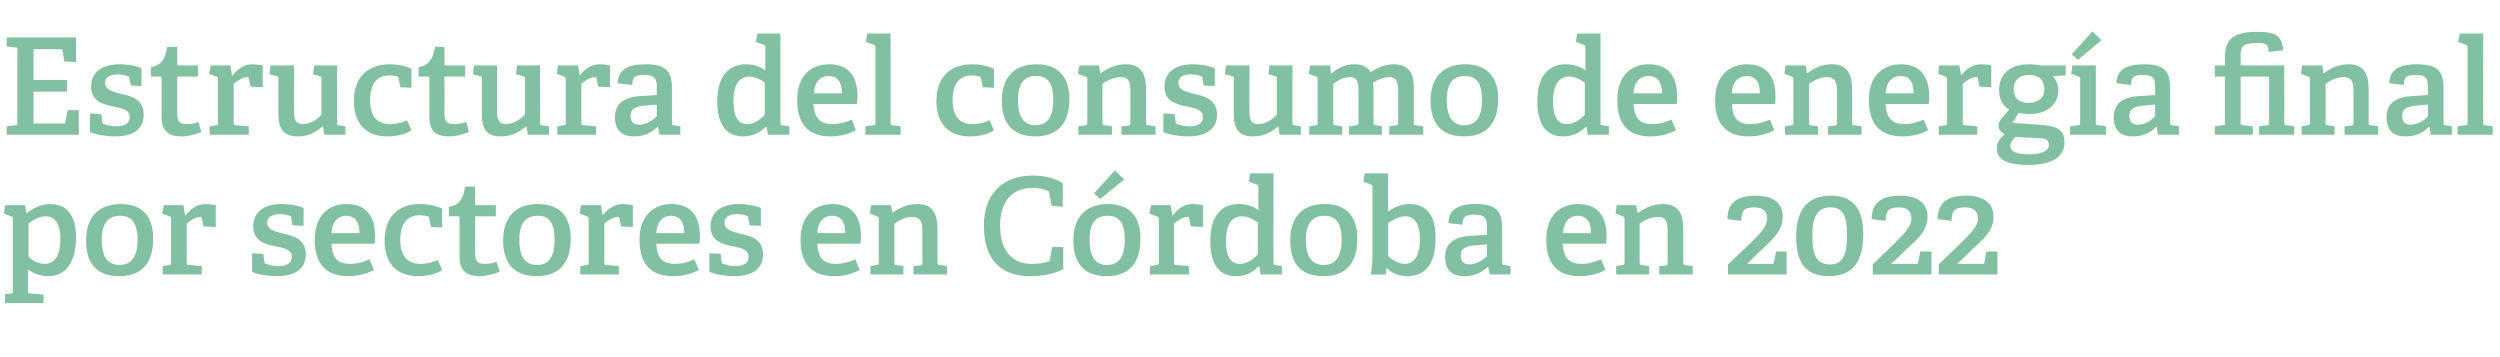 <?xml version="1.0" standalone="no"?><!DOCTYPE svg PUBLIC "-//W3C//DTD SVG 1.1//EN" "http://www.w3.org/Graphics/SVG/1.1/DTD/svg11.dtd"><svg xmlns="http://www.w3.org/2000/svg" version="1.1" width="447.2px" height="63.9px" viewBox="0 -6 447.2 63.9" style="top:-6px">  <desc>Estructura del consumo de energ a final por sectores en C rdoba en 2022</desc>  <defs/>  <g id="Polygon68534">    <path d="M 1.9 46.5 C 2.3 46.5 2.3 46.4 2.3 46 C 2.3 46 2.3 33.2 2.3 33.2 C 2.3 32.9 2.3 32.8 2 32.7 C 2.02 32.7 0.7 32.2 0.7 32.2 L 0.9 30.7 L 4.5 30.7 L 4.7 32.1 C 4.7 32.1 4.8 32.08 4.8 32.1 C 6 31.2 7.4 30.5 9 30.5 C 11.7 30.5 13.6 32.2 13.6 36.5 C 13.6 39.6 12.6 43.4 8.6 43.4 C 7.3 43.4 6.1 43 5 42.2 C 5 42.2 5 46 5 46 C 5 46.4 5.1 46.5 5.4 46.5 C 5.45 46.48 7.8 46.7 7.8 46.7 L 7.8 48.2 L 0.9 48.2 L 0.9 46.6 C 0.9 46.6 1.92 46.5 1.9 46.5 Z M 8 41.2 C 10 41.2 10.8 39.4 10.8 36.7 C 10.8 33.7 9.6 32.7 8.2 32.7 C 6.9 32.7 5.7 33.5 5.1 34 C 5.1 34 5.1 39.9 5.1 39.9 C 5.8 40.6 6.8 41.2 8 41.2 Z M 15.4 37 C 15.4 33.1 17.4 30.5 21.6 30.5 C 25.8 30.5 27.4 33.1 27.4 36.7 C 27.4 40.8 25.6 43.4 21.3 43.4 C 16.9 43.4 15.4 40.7 15.4 37 Z M 24.6 36.9 C 24.6 33.8 23.5 32.6 21.5 32.6 C 19.5 32.6 18.2 33.8 18.2 36.9 C 18.2 40 19.3 41.4 21.4 41.4 C 23.4 41.4 24.6 40 24.6 36.9 Z M 30.3 41.4 C 30.6 41.4 30.6 41.3 30.6 40.9 C 30.6 40.9 30.6 33.2 30.6 33.2 C 30.6 32.9 30.6 32.8 30.3 32.7 C 30.34 32.7 29 32.2 29 32.2 L 29.3 30.7 L 32.8 30.7 L 33.1 32.5 C 33.1 32.5 33.17 32.49 33.2 32.5 C 34 31.5 35.1 30.5 36.7 30.5 C 37.2 30.5 38.1 30.6 38.6 30.7 C 38.57 30.69 38.6 34.6 38.6 34.6 L 36.4 34.5 C 36.4 34.5 36.12 33.04 36.1 33 C 36.1 32.8 36 32.8 35.8 32.8 C 34.9 32.8 33.9 33.6 33.4 34 C 33.4 34 33.4 40.9 33.4 40.9 C 33.4 41.3 33.5 41.4 33.8 41.4 C 33.82 41.39 36.1 41.6 36.1 41.6 L 36.1 43.1 L 29.1 43.1 L 29.1 41.6 C 29.1 41.6 30.26 41.42 30.3 41.4 Z M 51.8 32.6 C 51.5 32.5 50.8 32.3 50.1 32.3 C 48.6 32.3 47.8 32.9 47.8 33.8 C 47.8 35.1 49.2 35.4 50.7 35.8 C 52.6 36.2 54.7 36.8 54.7 39.5 C 54.7 42.4 52.3 43.4 49.6 43.4 C 47.5 43.4 45.5 42.9 45.1 42.6 C 45.1 42.57 45.1 39.3 45.1 39.3 L 47.1 39.4 C 47.1 39.4 47.33 40.89 47.3 40.9 C 47.4 41.1 47.4 41.2 47.6 41.2 C 47.9 41.3 48.7 41.6 49.8 41.6 C 51.3 41.6 52.2 41.1 52.2 39.9 C 52.2 38.6 50.6 38.3 49 38 C 47.2 37.6 45.3 37 45.3 34.5 C 45.3 31.6 47.7 30.5 50.3 30.5 C 52.1 30.5 53.8 30.9 54.3 31.2 C 54.34 31.17 54.3 34.4 54.3 34.4 L 52.3 34.3 C 52.3 34.3 52.08 32.9 52.1 32.9 C 52.1 32.7 52 32.6 51.8 32.6 Z M 62.3 43.4 C 57.8 43.4 56.3 40.6 56.3 36.9 C 56.3 32.5 58.8 30.5 62 30.5 C 65 30.5 67.1 32.1 67.1 36.3 C 67.1 36.6 67.1 37.2 67 37.6 C 67 37.6 59.3 37.6 59.3 37.6 C 59.4 39.9 60.2 41.2 62.6 41.2 C 63.7 41.2 64.7 41 66.1 40.4 C 66.1 40.4 66.9 42.3 66.9 42.3 C 65.5 43 64 43.4 62.3 43.4 Z M 61.9 32.6 C 60.6 32.6 59.4 33.5 59.3 35.7 C 59.3 35.7 64.3 35.7 64.3 35.7 C 64.3 33.3 63.2 32.6 61.9 32.6 Z M 74.8 43.4 C 70.6 43.4 68.8 40.7 68.8 37.1 C 68.8 32.6 71.4 30.5 75.1 30.5 C 77 30.5 78.4 31 79.1 31.3 C 79.05 31.34 79.1 34.7 79.1 34.7 L 77.1 34.6 C 77.1 34.6 76.77 33.06 76.8 33.1 C 76.8 32.9 76.7 32.8 76.5 32.7 C 76.2 32.6 75.6 32.5 75 32.5 C 73.2 32.5 71.6 33.7 71.6 36.9 C 71.6 40.1 73.2 41.2 75.2 41.2 C 76.4 41.2 77.5 40.9 78.3 40.5 C 78.3 40.5 79.1 42.3 79.1 42.3 C 78.1 43 76.4 43.4 74.8 43.4 Z M 85.8 43.4 C 83.3 43.4 82.2 42.3 82.2 39.9 C 82.2 39.9 82.2 32.9 82.2 32.9 C 82.2 32.8 82.2 32.7 82 32.7 C 82.03 32.68 80.3 32.7 80.3 32.7 C 80.3 32.7 80.3 30.98 80.3 31 C 82.2 30.7 82.9 29.5 83.2 27.4 C 83.23 27.35 85 27.4 85 27.4 C 85 27.4 84.98 30.47 85 30.5 C 85 30.6 85 30.7 85.2 30.7 C 85.17 30.71 88.7 30.7 88.7 30.7 L 88.7 32.7 L 85 32.7 C 85 32.7 84.98 39.21 85 39.2 C 85 40.7 85.4 41.2 86.7 41.2 C 87.4 41.2 88.2 41.1 88.8 40.8 C 88.8 40.8 89.4 42.6 89.4 42.6 C 88.4 43 87.1 43.4 85.8 43.4 Z M 90 37 C 90 33.1 92 30.5 96.2 30.5 C 100.5 30.5 102.1 33.1 102.1 36.7 C 102.1 40.8 100.2 43.4 96 43.4 C 91.6 43.4 90 40.7 90 37 Z M 99.2 36.9 C 99.2 33.8 98.2 32.6 96.2 32.6 C 94.1 32.6 92.9 33.8 92.9 36.9 C 92.9 40 94 41.4 96.1 41.4 C 98.1 41.4 99.2 40 99.2 36.9 Z M 104.9 41.4 C 105.3 41.4 105.3 41.3 105.3 40.9 C 105.3 40.9 105.3 33.2 105.3 33.2 C 105.3 32.9 105.2 32.8 105 32.7 C 105 32.7 103.7 32.2 103.7 32.2 L 103.9 30.7 L 107.5 30.7 L 107.8 32.5 C 107.8 32.5 107.83 32.49 107.8 32.5 C 108.6 31.5 109.8 30.5 111.4 30.5 C 111.9 30.5 112.8 30.6 113.2 30.7 C 113.23 30.69 113.2 34.6 113.2 34.6 L 111.1 34.5 C 111.1 34.5 110.78 33.04 110.8 33 C 110.7 32.8 110.7 32.8 110.5 32.8 C 109.6 32.8 108.6 33.6 108.1 34 C 108.1 34 108.1 40.9 108.1 40.9 C 108.1 41.3 108.1 41.4 108.5 41.4 C 108.48 41.39 110.7 41.6 110.7 41.6 L 110.7 43.1 L 103.8 43.1 L 103.8 41.6 C 103.8 41.6 104.93 41.42 104.9 41.4 Z M 120.4 43.4 C 115.9 43.4 114.4 40.6 114.4 36.9 C 114.4 32.5 117 30.5 120.1 30.5 C 123.1 30.5 125.2 32.1 125.2 36.3 C 125.2 36.6 125.2 37.2 125.1 37.6 C 125.1 37.6 117.4 37.6 117.4 37.6 C 117.5 39.9 118.3 41.2 120.7 41.2 C 121.8 41.2 122.8 41 124.2 40.4 C 124.2 40.4 125 42.3 125 42.3 C 123.6 43 122.1 43.4 120.4 43.4 Z M 120 32.6 C 118.7 32.6 117.5 33.5 117.4 35.7 C 117.4 35.7 122.4 35.7 122.4 35.7 C 122.4 33.3 121.3 32.6 120 32.6 Z M 133.6 32.6 C 133.3 32.5 132.6 32.3 131.9 32.3 C 130.3 32.3 129.6 32.9 129.6 33.8 C 129.6 35.1 130.9 35.4 132.4 35.8 C 134.3 36.2 136.5 36.8 136.5 39.5 C 136.5 42.4 134.1 43.4 131.4 43.4 C 129.3 43.4 127.3 42.9 126.9 42.6 C 126.86 42.57 126.9 39.3 126.9 39.3 L 128.9 39.4 C 128.9 39.4 129.09 40.89 129.1 40.9 C 129.1 41.1 129.2 41.2 129.4 41.2 C 129.7 41.3 130.5 41.6 131.5 41.6 C 133 41.6 133.9 41.1 133.9 39.9 C 133.9 38.6 132.4 38.3 130.8 38 C 129 37.6 127.1 37 127.1 34.5 C 127.1 31.6 129.5 30.5 132.1 30.5 C 133.8 30.5 135.5 30.9 136.1 31.2 C 136.1 31.17 136.1 34.4 136.1 34.4 L 134.1 34.3 C 134.1 34.3 133.85 32.9 133.8 32.9 C 133.8 32.7 133.8 32.6 133.6 32.6 Z M 149.2 43.4 C 144.7 43.4 143.2 40.6 143.2 36.9 C 143.2 32.5 145.8 30.5 148.9 30.5 C 151.9 30.5 154 32.1 154 36.3 C 154 36.6 154 37.2 153.9 37.6 C 153.9 37.6 146.2 37.6 146.2 37.6 C 146.3 39.9 147.1 41.2 149.5 41.2 C 150.6 41.2 151.6 41 153 40.4 C 153 40.4 153.8 42.3 153.8 42.3 C 152.4 43 150.9 43.4 149.2 43.4 Z M 148.8 32.6 C 147.5 32.6 146.3 33.5 146.2 35.7 C 146.2 35.7 151.2 35.7 151.2 35.7 C 151.2 33.3 150.1 32.6 148.8 32.6 Z M 164.6 41.5 C 164.9 41.4 165 41.3 165 41 C 165 41 165 35.4 165 35.4 C 165 34 164.8 32.8 163.2 32.8 C 162 32.8 160.8 33.4 160 34 C 160 34 160 40.9 160 40.9 C 160 41.3 160 41.4 160.3 41.4 C 160.34 41.42 161.6 41.6 161.6 41.6 L 161.6 43.1 L 155.7 43.1 L 155.7 41.6 C 155.7 41.6 156.81 41.42 156.8 41.4 C 157.2 41.4 157.2 41.3 157.2 40.9 C 157.2 40.9 157.2 33.2 157.2 33.2 C 157.2 32.9 157.1 32.8 156.9 32.7 C 156.89 32.7 155.6 32.2 155.6 32.2 L 155.8 30.7 L 159.4 30.7 L 159.6 32 C 159.6 32 159.65 32.06 159.6 32.1 C 161 31.1 162.4 30.5 164.1 30.5 C 166.7 30.5 167.7 32.1 167.7 34.9 C 167.7 34.9 167.7 40.9 167.7 40.9 C 167.7 41.3 167.7 41.4 168.1 41.4 C 168.09 41.42 169.4 41.6 169.4 41.6 L 169.4 43.1 L 163.4 43.1 L 163.4 41.6 C 163.4 41.6 164.57 41.46 164.6 41.5 Z M 184.3 43.4 C 178.4 43.4 176 39.8 176 34.3 C 176 29.2 178.9 25.4 184.8 25.4 C 186.8 25.4 188.9 25.9 190.1 26.8 C 190.13 26.75 190.1 31 190.1 31 L 188.1 30.8 C 188.1 30.8 187.68 28.48 187.7 28.5 C 187.6 28.3 187.6 28.1 187.3 28.1 C 186.6 27.8 185.7 27.6 184.7 27.6 C 181.2 27.6 178.9 29.9 178.9 34.3 C 178.9 38.9 181.1 41.2 184.5 41.2 C 185.5 41.2 186.6 41.1 187.5 40.8 C 187.7 40.7 187.8 40.7 187.8 40.4 C 187.85 40.36 188.2 38.2 188.2 38.2 L 190.2 38.2 C 190.2 38.2 190.17 42.11 190.2 42.1 C 188.8 43 186.5 43.4 184.3 43.4 Z M 192 37 C 192 33.1 194 30.5 198.2 30.5 C 202.4 30.5 204 33.1 204 36.7 C 204 40.8 202.2 43.4 197.9 43.4 C 193.6 43.4 192 40.7 192 37 Z M 201.2 36.9 C 201.2 33.8 200.2 32.6 198.1 32.6 C 196.1 32.6 194.9 33.8 194.9 36.9 C 194.9 40 196 41.4 198 41.4 C 200.1 41.4 201.2 40 201.2 36.9 Z M 199.4 24.5 L 201.1 26.1 L 196.8 29.6 L 195.7 28.6 L 199.4 24.5 Z M 206.9 41.4 C 207.2 41.4 207.3 41.3 207.3 40.9 C 207.3 40.9 207.3 33.2 207.3 33.2 C 207.3 32.9 207.2 32.8 206.9 32.7 C 206.95 32.7 205.6 32.2 205.6 32.2 L 205.9 30.7 L 209.4 30.7 L 209.7 32.5 C 209.7 32.5 209.78 32.49 209.8 32.5 C 210.6 31.5 211.7 30.5 213.3 30.5 C 213.9 30.5 214.7 30.6 215.2 30.7 C 215.18 30.69 215.2 34.6 215.2 34.6 L 213 34.5 C 213 34.5 212.73 33.04 212.7 33 C 212.7 32.8 212.7 32.8 212.4 32.8 C 211.5 32.8 210.5 33.6 210 34 C 210 34 210 40.9 210 40.9 C 210 41.3 210.1 41.4 210.4 41.4 C 210.43 41.39 212.7 41.6 212.7 41.6 L 212.7 43.1 L 205.7 43.1 L 205.7 41.6 C 205.7 41.6 206.88 41.42 206.9 41.4 Z M 225.1 41.7 C 224.1 42.7 222.9 43.4 221.1 43.4 C 218.3 43.4 216.5 41.6 216.5 37.1 C 216.5 32.4 218.7 30.5 221.5 30.5 C 223 30.5 224.2 30.9 225.1 31.6 C 225.1 31.6 225.1 27.5 225.1 27.5 C 225.1 27.2 225 27.1 224.8 27 C 224.76 26.99 223.4 26.5 223.4 26.5 L 223.6 25 L 227.8 25 C 227.8 25 227.76 40.94 227.8 40.9 C 227.8 41.3 227.8 41.4 228.1 41.4 C 228.14 41.42 229.3 41.6 229.3 41.6 L 229.3 43.1 L 225.5 43.1 L 225.3 41.7 C 225.3 41.7 225.14 41.68 225.1 41.7 Z M 222.2 32.7 C 220.1 32.7 219.3 34.5 219.3 37.1 C 219.3 40 220.2 41.2 221.8 41.2 C 223 41.2 224.2 40.4 225 39.5 C 225 39.5 225 33.8 225 33.8 C 224.3 33.3 223.3 32.7 222.2 32.7 Z M 230.8 37 C 230.8 33.1 232.7 30.5 237 30.5 C 241.2 30.5 242.8 33.1 242.8 36.7 C 242.8 40.8 241 43.4 236.7 43.4 C 232.3 43.4 230.8 40.7 230.8 37 Z M 240 36.9 C 240 33.8 238.9 32.6 236.9 32.6 C 234.9 32.6 233.6 33.8 233.6 36.9 C 233.6 40 234.7 41.4 236.8 41.4 C 238.8 41.4 240 40 240 36.9 Z M 245.5 39.7 C 245.5 39.7 245.5 27.5 245.5 27.5 C 245.5 27.2 245.5 27.1 245.2 27 C 245.23 26.99 243.9 26.5 243.9 26.5 L 244.1 25 L 248.3 25 C 248.3 25 248.28 31.77 248.3 31.8 C 249.4 31.1 250.6 30.5 252.2 30.5 C 254.9 30.5 256.8 32.2 256.8 36.5 C 256.8 41.5 254.8 43.4 251.7 43.4 C 250.3 43.4 249 42.9 248.1 42 C 248.13 41.99 248 42 248 42 L 247.9 43.1 C 247.9 43.1 245.23 43.12 245.2 43.1 C 245.4 42.2 245.5 40.8 245.5 39.7 Z M 251.3 41.2 C 253.1 41.2 254 39.5 254 36.7 C 254 34.1 253 32.7 251.4 32.7 C 250.2 32.7 249 33.4 248.3 33.9 C 248.3 33.9 248.3 39.8 248.3 39.8 C 249 40.4 250 41.2 251.3 41.2 Z M 266.2 41.7 C 265.1 42.7 263.8 43.4 261.9 43.4 C 258.9 43.4 258.5 41.3 258.5 40 C 258.5 37.6 260 36.4 262.9 36.2 C 262.92 36.21 266 36 266 36 C 266 36 265.97 34.74 266 34.7 C 266 33.2 265.7 32.4 263.9 32.4 C 262.5 32.4 261.6 32.5 261.6 34.2 C 261.6 34.2 259.1 33.9 259.1 33.9 C 259.1 30.9 261.9 30.5 263.9 30.5 C 267.4 30.5 268.7 31.5 268.7 34.8 C 268.7 34.8 268.7 40.9 268.7 40.9 C 268.7 41.3 268.7 41.4 269.1 41.4 C 269.06 41.42 270.2 41.6 270.2 41.6 L 270.2 43.1 L 266.5 43.1 L 266.2 41.7 C 266.2 41.7 266.16 41.68 266.2 41.7 Z M 261.3 39.7 C 261.3 40.9 261.9 41.3 262.9 41.3 C 264 41.3 265.2 40.6 266 39.8 C 265.97 39.83 266 37.7 266 37.7 C 266 37.7 263.69 37.91 263.7 37.9 C 261.9 38.1 261.3 38.6 261.3 39.7 Z M 282.5 43.4 C 278.1 43.4 276.6 40.6 276.6 36.9 C 276.6 32.5 279.1 30.5 282.3 30.5 C 285.3 30.5 287.4 32.1 287.4 36.3 C 287.4 36.6 287.3 37.2 287.3 37.6 C 287.3 37.6 279.5 37.6 279.5 37.6 C 279.7 39.9 280.5 41.2 282.9 41.2 C 284 41.2 284.9 41 286.4 40.4 C 286.4 40.4 287.2 42.3 287.2 42.3 C 285.8 43 284.3 43.4 282.5 43.4 Z M 282.2 32.6 C 280.9 32.6 279.7 33.5 279.6 35.7 C 279.6 35.7 284.6 35.7 284.6 35.7 C 284.6 33.3 283.5 32.6 282.2 32.6 Z M 298 41.5 C 298.3 41.4 298.3 41.3 298.3 41 C 298.3 41 298.3 35.4 298.3 35.4 C 298.3 34 298.2 32.8 296.6 32.8 C 295.4 32.8 294.1 33.4 293.3 34 C 293.3 34 293.3 40.9 293.3 40.9 C 293.3 41.3 293.4 41.4 293.7 41.4 C 293.73 41.42 295 41.6 295 41.6 L 295 43.1 L 289.1 43.1 L 289.1 41.6 C 289.1 41.6 290.2 41.42 290.2 41.4 C 290.5 41.4 290.6 41.3 290.6 40.9 C 290.6 40.9 290.6 33.2 290.6 33.2 C 290.6 32.9 290.5 32.8 290.3 32.7 C 290.28 32.7 289 32.2 289 32.2 L 289.2 30.7 L 292.7 30.7 L 292.9 32 C 292.9 32 293.04 32.06 293 32.1 C 294.4 31.1 295.8 30.5 297.5 30.5 C 300.1 30.5 301.1 32.1 301.1 34.9 C 301.1 34.9 301.1 40.9 301.1 40.9 C 301.1 41.3 301.1 41.4 301.5 41.4 C 301.48 41.42 302.8 41.6 302.8 41.6 L 302.8 43.1 L 296.8 43.1 L 296.8 41.6 C 296.8 41.6 297.96 41.46 298 41.5 Z M 312.4 38.2 C 314.7 35.9 316.1 34.7 316.1 33.1 C 316.1 31.9 315.5 31.1 313.8 31.1 C 312.2 31.1 311.5 31.5 311.5 33.5 C 311.5 33.5 309 33.2 309 33.2 C 309 29.6 311.7 29 314 29 C 317.6 29 318.9 30.6 318.9 32.8 C 318.9 35.3 317 36.9 315.2 38.6 C 315.21 38.63 312.5 41.2 312.5 41.2 C 312.5 41.2 316.99 41.22 317 41.2 C 317.2 41.2 317.3 41.2 317.3 40.9 C 317.32 40.94 317.7 39 317.7 39 L 319.6 39 L 319.6 43.1 L 309.1 43.1 L 309.1 41.3 C 309.1 41.3 312.36 38.18 312.4 38.2 Z M 321.3 36.3 C 321.3 32.2 322.8 29 327.5 29 C 332.1 29 333.3 32.1 333.3 36 C 333.3 40.1 331.9 43.4 327.2 43.4 C 322.5 43.4 321.3 40.4 321.3 36.3 Z M 330.4 36.1 C 330.4 32.8 329.8 31.1 327.4 31.1 C 325 31.1 324.2 32.9 324.2 36.3 C 324.2 39.5 324.9 41.3 327.3 41.3 C 329.7 41.3 330.4 39.5 330.4 36.1 Z M 338.2 38.2 C 340.5 35.9 341.9 34.7 341.9 33.1 C 341.9 31.9 341.3 31.1 339.7 31.1 C 338.1 31.1 337.3 31.5 337.3 33.5 C 337.3 33.5 334.8 33.2 334.8 33.2 C 334.8 29.6 337.5 29 339.9 29 C 343.4 29 344.8 30.6 344.8 32.8 C 344.8 35.3 342.9 36.9 341 38.6 C 341.04 38.63 338.3 41.2 338.3 41.2 C 338.3 41.2 342.81 41.22 342.8 41.2 C 343.1 41.2 343.1 41.2 343.1 40.9 C 343.15 40.94 343.5 39 343.5 39 L 345.5 39 L 345.5 43.1 L 335 43.1 L 335 41.3 C 335 41.3 338.18 38.18 338.2 38.2 Z M 350 38.2 C 352.3 35.9 353.8 34.7 353.8 33.1 C 353.8 31.9 353.2 31.1 351.5 31.1 C 349.9 31.1 349.1 31.5 349.1 33.5 C 349.1 33.5 346.6 33.2 346.6 33.2 C 346.6 29.6 349.3 29 351.7 29 C 355.2 29 356.6 30.6 356.6 32.8 C 356.6 35.3 354.7 36.9 352.8 38.6 C 352.84 38.63 350.1 41.2 350.1 41.2 C 350.1 41.2 354.62 41.22 354.6 41.2 C 354.9 41.2 354.9 41.2 355 40.9 C 354.96 40.94 355.3 39 355.3 39 L 357.3 39 L 357.3 43.1 L 346.8 43.1 L 346.8 41.3 C 346.8 41.3 349.99 38.18 350 38.2 Z " stroke="none" fill="#81c1a2"/>  </g>  <g id="Polygon68533">    <path d="M 2.8 16.4 C 3.1 16.4 3.1 16.3 3.1 15.9 C 3.1 15.9 3.1 3 3.1 3 C 3.1 2.6 3.1 2.5 2.8 2.5 C 2.76 2.47 1.2 2.3 1.2 2.3 L 1.2 0.7 L 13.6 0.7 L 13.6 5.1 L 11.5 5 C 11.5 5 11.21 3.12 11.2 3.1 C 11.2 2.9 11.1 2.8 10.8 2.8 C 10.8 2.81 6 2.8 6 2.8 L 6 8.3 L 12 8.3 L 12 10.4 L 6 10.4 L 6 16.1 C 6 16.1 11.33 16.08 11.3 16.1 C 11.6 16.1 11.7 16.1 11.7 15.8 C 11.71 15.82 12.1 13.7 12.1 13.7 L 14.1 13.7 L 14.1 18.1 L 1.2 18.1 L 1.2 16.6 C 1.2 16.6 2.76 16.42 2.8 16.4 Z M 22.8 7.6 C 22.5 7.5 21.8 7.3 21.1 7.3 C 19.6 7.3 18.8 7.9 18.8 8.8 C 18.8 10.1 20.2 10.4 21.7 10.8 C 23.6 11.2 25.7 11.8 25.7 14.5 C 25.7 17.4 23.4 18.4 20.6 18.4 C 18.6 18.4 16.5 17.9 16.1 17.6 C 16.1 17.57 16.1 14.3 16.1 14.3 L 18.1 14.4 C 18.1 14.4 18.34 15.89 18.3 15.9 C 18.4 16.1 18.4 16.2 18.6 16.2 C 18.9 16.3 19.7 16.6 20.8 16.6 C 22.3 16.6 23.2 16.1 23.2 14.9 C 23.2 13.6 21.6 13.3 20 13 C 18.2 12.6 16.3 12 16.3 9.5 C 16.3 6.6 18.7 5.5 21.3 5.5 C 23.1 5.5 24.8 5.9 25.3 6.2 C 25.34 6.17 25.3 9.4 25.3 9.4 L 23.4 9.3 C 23.4 9.3 23.09 7.9 23.1 7.9 C 23.1 7.7 23 7.6 22.8 7.6 Z M 32.5 18.4 C 30 18.4 28.9 17.3 28.9 14.9 C 28.9 14.9 28.9 7.9 28.9 7.9 C 28.9 7.8 28.9 7.7 28.7 7.7 C 28.73 7.68 27 7.7 27 7.7 C 27 7.7 27 5.98 27 6 C 28.9 5.7 29.6 4.5 29.9 2.4 C 29.93 2.35 31.7 2.4 31.7 2.4 C 31.7 2.4 31.68 5.47 31.7 5.5 C 31.7 5.6 31.7 5.7 31.9 5.7 C 31.87 5.71 35.4 5.7 35.4 5.7 L 35.4 7.7 L 31.7 7.7 C 31.7 7.7 31.68 14.21 31.7 14.2 C 31.7 15.7 32.1 16.2 33.4 16.2 C 34.1 16.2 34.9 16.1 35.5 15.8 C 35.5 15.8 36 17.6 36 17.6 C 35.1 18 33.8 18.4 32.5 18.4 Z M 38.7 16.4 C 39 16.4 39 16.3 39 15.9 C 39 15.9 39 8.2 39 8.2 C 39 7.9 39 7.8 38.7 7.7 C 38.74 7.7 37.4 7.2 37.4 7.2 L 37.7 5.7 L 41.2 5.7 L 41.5 7.5 C 41.5 7.5 41.57 7.49 41.6 7.5 C 42.4 6.5 43.5 5.5 45.1 5.5 C 45.6 5.5 46.5 5.6 47 5.7 C 46.97 5.69 47 9.6 47 9.6 L 44.8 9.5 C 44.8 9.5 44.52 8.04 44.5 8 C 44.5 7.8 44.4 7.8 44.2 7.8 C 43.3 7.8 42.3 8.6 41.8 9 C 41.8 9 41.8 15.9 41.8 15.9 C 41.8 16.3 41.9 16.4 42.2 16.4 C 42.22 16.39 44.5 16.6 44.5 16.6 L 44.5 18.1 L 37.5 18.1 L 37.5 16.6 C 37.5 16.6 38.66 16.42 38.7 16.4 Z M 57.7 16.6 C 56.7 17.5 55.3 18.4 53.3 18.4 C 50.7 18.4 49.8 17.1 49.8 14.3 C 49.8 14.3 49.8 8.1 49.8 8.1 C 49.8 7.7 49.8 7.7 49.4 7.6 C 49.42 7.56 48.2 7.3 48.2 7.3 L 48.4 5.7 L 52.6 5.7 C 52.6 5.7 52.56 13.73 52.6 13.7 C 52.6 15.3 52.8 16.2 54.2 16.2 C 55.6 16.2 56.8 15.3 57.5 14.5 C 57.5 14.5 57.5 8.1 57.5 8.1 C 57.5 7.7 57.5 7.7 57.1 7.6 C 57.12 7.56 56 7.3 56 7.3 L 56.2 5.7 L 60.3 5.7 C 60.3 5.7 60.26 15.94 60.3 15.9 C 60.3 16.2 60.3 16.4 60.6 16.4 C 60.58 16.42 61.8 16.6 61.8 16.6 L 61.8 18.1 L 58 18.1 L 57.8 16.7 C 57.8 16.7 57.74 16.63 57.7 16.6 Z M 69.3 18.4 C 65.1 18.4 63.3 15.7 63.3 12.1 C 63.3 7.6 66 5.5 69.7 5.5 C 71.5 5.5 73 6 73.6 6.3 C 73.61 6.34 73.6 9.7 73.6 9.7 L 71.6 9.6 C 71.6 9.6 71.33 8.06 71.3 8.1 C 71.3 7.9 71.3 7.8 71.1 7.7 C 70.8 7.6 70.2 7.5 69.6 7.5 C 67.7 7.5 66.2 8.7 66.2 11.9 C 66.2 15.1 67.7 16.2 69.8 16.2 C 71 16.2 72.1 15.9 72.8 15.5 C 72.8 15.5 73.6 17.3 73.6 17.3 C 72.6 18 71 18.4 69.3 18.4 Z M 80.4 18.4 C 77.8 18.4 76.8 17.3 76.8 14.9 C 76.8 14.9 76.8 7.9 76.8 7.9 C 76.8 7.8 76.8 7.7 76.6 7.7 C 76.58 7.68 74.9 7.7 74.9 7.7 C 74.9 7.7 74.86 5.98 74.9 6 C 76.7 5.7 77.5 4.5 77.8 2.4 C 77.78 2.35 79.5 2.4 79.5 2.4 C 79.5 2.4 79.54 5.47 79.5 5.5 C 79.5 5.6 79.5 5.7 79.7 5.7 C 79.73 5.71 83.2 5.7 83.2 5.7 L 83.2 7.7 L 79.5 7.7 C 79.5 7.7 79.54 14.21 79.5 14.2 C 79.5 15.7 79.9 16.2 81.3 16.2 C 82 16.2 82.7 16.1 83.4 15.8 C 83.4 15.8 83.9 17.6 83.9 17.6 C 82.9 18 81.6 18.4 80.4 18.4 Z M 94.1 16.6 C 93 17.5 91.7 18.4 89.6 18.4 C 87 18.4 86.2 17.1 86.2 14.3 C 86.2 14.3 86.2 8.1 86.2 8.1 C 86.2 7.7 86.1 7.7 85.8 7.6 C 85.78 7.56 84.6 7.3 84.6 7.3 L 84.8 5.7 L 88.9 5.7 C 88.9 5.7 88.92 13.73 88.9 13.7 C 88.9 15.3 89.2 16.2 90.5 16.2 C 91.9 16.2 93.1 15.3 93.9 14.5 C 93.9 14.5 93.9 8.1 93.9 8.1 C 93.9 7.7 93.8 7.7 93.5 7.6 C 93.48 7.56 92.3 7.3 92.3 7.3 L 92.5 5.7 L 96.6 5.7 C 96.6 5.7 96.62 15.94 96.6 15.9 C 96.6 16.2 96.7 16.4 96.9 16.4 C 96.94 16.42 98.2 16.6 98.2 16.6 L 98.2 18.1 L 94.4 18.1 L 94.2 16.7 C 94.2 16.7 94.1 16.63 94.1 16.6 Z M 100.8 16.4 C 101.2 16.4 101.2 16.3 101.2 15.9 C 101.2 15.9 101.2 8.2 101.2 8.2 C 101.2 7.9 101.1 7.8 100.9 7.7 C 100.89 7.7 99.6 7.2 99.6 7.2 L 99.8 5.7 L 103.4 5.7 L 103.7 7.5 C 103.7 7.5 103.73 7.49 103.7 7.5 C 104.5 6.5 105.6 5.5 107.3 5.5 C 107.8 5.5 108.7 5.6 109.1 5.7 C 109.13 5.69 109.1 9.6 109.1 9.6 L 107 9.5 C 107 9.5 106.68 8.04 106.7 8 C 106.6 7.8 106.6 7.8 106.4 7.8 C 105.5 7.8 104.4 8.6 104 9 C 104 9 104 15.9 104 15.9 C 104 16.3 104 16.4 104.4 16.4 C 104.37 16.39 106.6 16.6 106.6 16.6 L 106.6 18.1 L 99.7 18.1 L 99.7 16.6 C 99.7 16.6 100.82 16.42 100.8 16.4 Z M 117.6 16.7 C 116.6 17.7 115.3 18.4 113.4 18.4 C 110.4 18.4 110 16.3 110 15 C 110 12.6 111.5 11.4 114.4 11.2 C 114.41 11.21 117.5 11 117.5 11 C 117.5 11 117.45 9.74 117.5 9.7 C 117.5 8.2 117.2 7.4 115.3 7.4 C 114 7.4 113.1 7.5 113.1 9.2 C 113.1 9.2 110.5 8.9 110.5 8.9 C 110.5 5.9 113.4 5.5 115.4 5.5 C 118.9 5.5 120.2 6.5 120.2 9.8 C 120.2 9.8 120.2 15.9 120.2 15.9 C 120.2 16.3 120.2 16.4 120.6 16.4 C 120.55 16.42 121.7 16.6 121.7 16.6 L 121.7 18.1 L 118 18.1 L 117.7 16.7 C 117.7 16.7 117.65 16.68 117.6 16.7 Z M 112.8 14.7 C 112.8 15.9 113.4 16.3 114.4 16.3 C 115.5 16.3 116.7 15.6 117.5 14.8 C 117.45 14.83 117.5 12.7 117.5 12.7 C 117.5 12.7 115.17 12.91 115.2 12.9 C 113.4 13.1 112.8 13.6 112.8 14.7 Z M 137 16.7 C 135.9 17.7 134.7 18.4 132.9 18.4 C 130.2 18.4 128.3 16.6 128.3 12.1 C 128.3 7.4 130.6 5.5 133.4 5.5 C 134.8 5.5 136 5.9 136.9 6.6 C 136.9 6.6 136.9 2.5 136.9 2.5 C 136.9 2.2 136.8 2.1 136.6 2 C 136.61 1.99 135.2 1.5 135.2 1.5 L 135.5 0 L 139.6 0 C 139.6 0 139.61 15.94 139.6 15.9 C 139.6 16.3 139.6 16.4 140 16.4 C 139.99 16.42 141.2 16.6 141.2 16.6 L 141.2 18.1 L 137.4 18.1 L 137.1 16.7 C 137.1 16.7 136.99 16.68 137 16.7 Z M 134.1 7.7 C 132 7.7 131.2 9.5 131.2 12.1 C 131.2 15 132.1 16.2 133.7 16.2 C 134.9 16.2 136 15.4 136.8 14.5 C 136.8 14.5 136.8 8.8 136.8 8.8 C 136.2 8.3 135.1 7.7 134.1 7.7 Z M 148.5 18.4 C 144.1 18.4 142.6 15.6 142.6 11.9 C 142.6 7.5 145.1 5.5 148.3 5.5 C 151.3 5.5 153.4 7.1 153.4 11.3 C 153.4 11.6 153.3 12.2 153.3 12.6 C 153.3 12.6 145.5 12.6 145.5 12.6 C 145.7 14.9 146.5 16.2 148.8 16.2 C 150 16.2 150.9 16 152.4 15.4 C 152.4 15.4 153.1 17.3 153.1 17.3 C 151.8 18 150.3 18.4 148.5 18.4 Z M 148.2 7.6 C 146.9 7.6 145.7 8.5 145.6 10.7 C 145.6 10.7 150.6 10.7 150.6 10.7 C 150.6 8.3 149.5 7.6 148.2 7.6 Z M 156.2 16.4 C 156.5 16.4 156.6 16.3 156.6 15.9 C 156.6 15.9 156.6 2.5 156.6 2.5 C 156.6 2.2 156.5 2.1 156.3 2 C 156.26 1.99 154.9 1.5 154.9 1.5 L 155.1 0 L 159.3 0 C 159.3 0 159.33 15.94 159.3 15.9 C 159.3 16.3 159.4 16.4 159.7 16.4 C 159.72 16.42 161.1 16.6 161.1 16.6 L 161.1 18.1 L 154.8 18.1 L 154.8 16.6 C 154.8 16.6 156.19 16.42 156.2 16.4 Z M 173.5 18.4 C 169.3 18.4 167.5 15.7 167.5 12.1 C 167.5 7.6 170.2 5.5 173.9 5.5 C 175.7 5.5 177.2 6 177.8 6.3 C 177.79 6.34 177.8 9.7 177.8 9.7 L 175.8 9.6 C 175.8 9.6 175.51 8.06 175.5 8.1 C 175.5 7.9 175.4 7.8 175.2 7.7 C 174.9 7.6 174.4 7.5 173.8 7.5 C 171.9 7.5 170.4 8.7 170.4 11.9 C 170.4 15.1 171.9 16.2 174 16.2 C 175.2 16.2 176.3 15.9 177 15.5 C 177 15.5 177.8 17.3 177.8 17.3 C 176.8 18 175.2 18.4 173.5 18.4 Z M 179.2 12 C 179.2 8.1 181.2 5.5 185.4 5.5 C 189.6 5.5 191.3 8.1 191.3 11.7 C 191.3 15.8 189.4 18.4 185.2 18.4 C 180.8 18.4 179.2 15.7 179.2 12 Z M 188.4 11.9 C 188.4 8.8 187.4 7.6 185.3 7.6 C 183.3 7.6 182.1 8.8 182.1 11.9 C 182.1 15 183.2 16.4 185.2 16.4 C 187.3 16.4 188.4 15 188.4 11.9 Z M 201.8 16.5 C 202.2 16.4 202.2 16.3 202.2 16 C 202.2 16 202.2 10.4 202.2 10.4 C 202.2 9 202.1 7.8 200.5 7.8 C 199.3 7.8 198 8.4 197.2 9 C 197.2 9 197.2 15.9 197.2 15.9 C 197.2 16.3 197.3 16.4 197.6 16.4 C 197.61 16.42 198.9 16.6 198.9 16.6 L 198.9 18.1 L 192.9 18.1 L 192.9 16.6 C 192.9 16.6 194.09 16.42 194.1 16.4 C 194.4 16.4 194.5 16.3 194.5 15.9 C 194.5 15.9 194.5 8.2 194.5 8.2 C 194.5 7.9 194.4 7.8 194.2 7.7 C 194.16 7.7 192.8 7.2 192.8 7.2 L 193.1 5.7 L 196.6 5.7 L 196.8 7 C 196.8 7 196.92 7.06 196.9 7.1 C 198.3 6.1 199.7 5.5 201.4 5.5 C 204 5.5 205 7.1 205 9.9 C 205 9.9 205 15.9 205 15.9 C 205 16.3 205 16.4 205.4 16.4 C 205.37 16.42 206.7 16.6 206.7 16.6 L 206.7 18.1 L 200.6 18.1 L 200.6 16.6 C 200.6 16.6 201.84 16.46 201.8 16.5 Z M 214.8 7.6 C 214.5 7.5 213.8 7.3 213.1 7.3 C 211.5 7.3 210.8 7.9 210.8 8.8 C 210.8 10.1 212.1 10.4 213.6 10.8 C 215.5 11.2 217.7 11.8 217.7 14.5 C 217.7 17.4 215.3 18.4 212.6 18.4 C 210.5 18.4 208.5 17.9 208.1 17.6 C 208.08 17.57 208.1 14.3 208.1 14.3 L 210.1 14.4 C 210.1 14.4 210.31 15.89 210.3 15.9 C 210.3 16.1 210.4 16.2 210.6 16.2 C 210.9 16.3 211.7 16.6 212.8 16.6 C 214.2 16.6 215.2 16.1 215.2 14.9 C 215.2 13.6 213.6 13.3 212 13 C 210.2 12.6 208.3 12 208.3 9.5 C 208.3 6.6 210.7 5.5 213.3 5.5 C 215.1 5.5 216.7 5.9 217.3 6.2 C 217.32 6.17 217.3 9.4 217.3 9.4 L 215.3 9.3 C 215.3 9.3 215.06 7.9 215.1 7.9 C 215 7.7 215 7.6 214.8 7.6 Z M 228.6 16.6 C 227.6 17.5 226.2 18.4 224.2 18.4 C 221.6 18.4 220.7 17.1 220.7 14.3 C 220.7 14.3 220.7 8.1 220.7 8.1 C 220.7 7.7 220.7 7.7 220.3 7.6 C 220.32 7.56 219.1 7.3 219.1 7.3 L 219.3 5.7 L 223.5 5.7 C 223.5 5.7 223.46 13.73 223.5 13.7 C 223.5 15.3 223.7 16.2 225.1 16.2 C 226.5 16.2 227.7 15.3 228.4 14.5 C 228.4 14.5 228.4 8.1 228.4 8.1 C 228.4 7.7 228.4 7.7 228 7.6 C 228.02 7.56 226.9 7.3 226.9 7.3 L 227.1 5.7 L 231.2 5.7 C 231.2 5.7 231.17 15.94 231.2 15.9 C 231.2 16.2 231.2 16.4 231.5 16.4 C 231.48 16.42 232.7 16.6 232.7 16.6 L 232.7 18.1 L 228.9 18.1 L 228.7 16.7 C 228.7 16.7 228.65 16.63 228.6 16.6 Z M 249.7 16.4 C 250.1 16.4 250.1 16.2 250.1 16 C 250.1 16 250.1 10.3 250.1 10.3 C 250.1 9 249.9 7.8 248.6 7.8 C 247.5 7.8 246.4 8.3 245.6 8.8 C 245.7 9.2 245.7 9.6 245.7 10.1 C 245.7 10.1 245.7 15.9 245.7 15.9 C 245.7 16.3 245.8 16.4 246.1 16.4 C 246.12 16.42 247.2 16.6 247.2 16.6 L 247.2 18.1 L 241.3 18.1 L 241.3 16.6 C 241.3 16.6 242.59 16.44 242.6 16.4 C 242.9 16.4 243 16.2 243 16 C 243 16 243 10.4 243 10.4 C 243 9 242.9 7.8 241.5 7.8 C 240.3 7.8 239.3 8.4 238.5 9 C 238.5 9 238.5 15.9 238.5 15.9 C 238.5 16.3 238.5 16.4 238.9 16.4 C 238.89 16.42 240.1 16.6 240.1 16.6 L 240.1 18.1 L 234.2 18.1 L 234.2 16.6 C 234.2 16.6 235.37 16.42 235.4 16.4 C 235.7 16.4 235.7 16.3 235.7 15.9 C 235.7 15.9 235.7 8.2 235.7 8.2 C 235.7 7.9 235.7 7.8 235.4 7.7 C 235.44 7.7 234.1 7.2 234.1 7.2 L 234.4 5.7 L 237.9 5.7 L 238.1 7.1 C 238.1 7.1 238.2 7.08 238.2 7.1 C 239.4 6.1 240.7 5.5 242.3 5.5 C 243.5 5.5 244.5 5.8 245.2 6.9 C 246.3 6.2 247.6 5.5 249.3 5.5 C 252 5.5 252.9 7.1 252.9 9.6 C 252.9 9.6 252.9 15.9 252.9 15.9 C 252.9 16.3 252.9 16.4 253.2 16.4 C 253.25 16.42 254.6 16.6 254.6 16.6 L 254.6 18.1 L 248.5 18.1 L 248.5 16.6 C 248.5 16.6 249.72 16.44 249.7 16.4 Z M 255.9 12 C 255.9 8.1 257.9 5.5 262.1 5.5 C 266.3 5.5 268 8.1 268 11.7 C 268 15.8 266.1 18.4 261.9 18.4 C 257.5 18.4 255.9 15.7 255.9 12 Z M 265.1 11.9 C 265.1 8.8 264.1 7.6 262 7.6 C 260 7.6 258.8 8.8 258.8 11.9 C 258.8 15 259.9 16.4 261.9 16.4 C 264 16.4 265.1 15 265.1 11.9 Z M 283.7 16.7 C 282.6 17.7 281.4 18.4 279.6 18.4 C 276.8 18.4 275 16.6 275 12.1 C 275 7.4 277.2 5.5 280 5.5 C 281.5 5.5 282.7 5.9 283.6 6.6 C 283.6 6.6 283.6 2.5 283.6 2.5 C 283.6 2.2 283.5 2.1 283.3 2 C 283.27 1.99 281.9 1.5 281.9 1.5 L 282.1 0 L 286.3 0 C 286.3 0 286.27 15.94 286.3 15.9 C 286.3 16.3 286.3 16.4 286.7 16.4 C 286.65 16.42 287.8 16.6 287.8 16.6 L 287.8 18.1 L 284 18.1 L 283.8 16.7 C 283.8 16.7 283.65 16.68 283.7 16.7 Z M 280.7 7.7 C 278.7 7.7 277.8 9.5 277.8 12.1 C 277.8 15 278.7 16.2 280.3 16.2 C 281.5 16.2 282.7 15.4 283.5 14.5 C 283.5 14.5 283.5 8.8 283.5 8.8 C 282.8 8.3 281.8 7.7 280.7 7.7 Z M 295.2 18.4 C 290.7 18.4 289.3 15.6 289.3 11.9 C 289.3 7.5 291.8 5.5 294.9 5.5 C 298 5.5 300 7.1 300 11.3 C 300 11.6 300 12.2 299.9 12.6 C 299.9 12.6 292.2 12.6 292.2 12.6 C 292.3 14.9 293.2 16.2 295.5 16.2 C 296.7 16.2 297.6 16 299 15.4 C 299 15.4 299.8 17.3 299.8 17.3 C 298.5 18 296.9 18.4 295.2 18.4 Z M 294.9 7.6 C 293.5 7.6 292.3 8.5 292.2 10.7 C 292.2 10.7 297.3 10.7 297.3 10.7 C 297.3 8.3 296.2 7.6 294.9 7.6 Z M 312.8 18.4 C 308.3 18.4 306.8 15.6 306.8 11.9 C 306.8 7.5 309.4 5.5 312.5 5.5 C 315.5 5.5 317.6 7.1 317.6 11.3 C 317.6 11.6 317.6 12.2 317.5 12.6 C 317.5 12.6 309.8 12.6 309.8 12.6 C 309.9 14.9 310.7 16.2 313.1 16.2 C 314.3 16.2 315.2 16 316.6 15.4 C 316.6 15.4 317.4 17.3 317.4 17.3 C 316.1 18 314.5 18.4 312.8 18.4 Z M 312.5 7.6 C 311.1 7.6 309.9 8.5 309.8 10.7 C 309.8 10.7 314.8 10.7 314.8 10.7 C 314.8 8.3 313.7 7.6 312.5 7.6 Z M 328.2 16.5 C 328.5 16.4 328.6 16.3 328.6 16 C 328.6 16 328.6 10.4 328.6 10.4 C 328.6 9 328.4 7.8 326.9 7.8 C 325.6 7.8 324.4 8.4 323.6 9 C 323.6 9 323.6 15.9 323.6 15.9 C 323.6 16.3 323.6 16.4 323.9 16.4 C 323.95 16.42 325.2 16.6 325.2 16.6 L 325.2 18.1 L 319.3 18.1 L 319.3 16.6 C 319.3 16.6 320.42 16.42 320.4 16.4 C 320.8 16.4 320.8 16.3 320.8 15.9 C 320.8 15.9 320.8 8.2 320.8 8.2 C 320.8 7.9 320.7 7.8 320.5 7.7 C 320.49 7.7 319.2 7.2 319.2 7.2 L 319.4 5.7 L 323 5.7 L 323.2 7 C 323.2 7 323.25 7.06 323.3 7.1 C 324.6 6.1 326 5.5 327.7 5.5 C 330.3 5.5 331.3 7.1 331.3 9.9 C 331.3 9.9 331.3 15.9 331.3 15.9 C 331.3 16.3 331.3 16.4 331.7 16.4 C 331.7 16.42 333 16.6 333 16.6 L 333 18.1 L 327 18.1 L 327 16.6 C 327 16.6 328.17 16.46 328.2 16.5 Z M 340.3 18.4 C 335.8 18.4 334.3 15.6 334.3 11.9 C 334.3 7.5 336.9 5.5 340 5.5 C 343 5.5 345.1 7.1 345.1 11.3 C 345.1 11.6 345.1 12.2 345 12.6 C 345 12.6 337.3 12.6 337.3 12.6 C 337.4 14.9 338.3 16.2 340.6 16.2 C 341.8 16.2 342.7 16 344.1 15.4 C 344.1 15.4 344.9 17.3 344.9 17.3 C 343.6 18 342 18.4 340.3 18.4 Z M 340 7.6 C 338.6 7.6 337.4 8.5 337.3 10.7 C 337.3 10.7 342.3 10.7 342.3 10.7 C 342.3 8.3 341.3 7.6 340 7.6 Z M 347.9 16.4 C 348.3 16.4 348.3 16.3 348.3 15.9 C 348.3 15.9 348.3 8.2 348.3 8.2 C 348.3 7.9 348.2 7.8 348 7.7 C 348 7.7 346.7 7.2 346.7 7.2 L 346.9 5.7 L 350.5 5.7 L 350.8 7.5 C 350.8 7.5 350.83 7.49 350.8 7.5 C 351.6 6.5 352.7 5.5 354.4 5.5 C 354.9 5.5 355.8 5.6 356.2 5.7 C 356.23 5.69 356.2 9.6 356.2 9.6 L 354.1 9.5 C 354.1 9.5 353.78 8.04 353.8 8 C 353.7 7.8 353.7 7.8 353.5 7.8 C 352.6 7.8 351.5 8.6 351.1 9 C 351.1 9 351.1 15.9 351.1 15.9 C 351.1 16.3 351.1 16.4 351.5 16.4 C 351.48 16.39 353.7 16.6 353.7 16.6 L 353.7 18.1 L 346.8 18.1 L 346.8 16.6 C 346.8 16.6 347.92 16.42 347.9 16.4 Z M 368.2 10.1 C 368.2 12.9 365.9 14.4 363.1 14.4 C 362.3 14.4 361.6 14.3 361.1 14.2 C 361.12 14.18 360 16 360 16 C 360 16 362.97 16.15 363 16.2 C 367.2 16.4 369.3 16.6 369.3 19.5 C 369.3 22 367.1 23.5 362.9 23.5 C 358.7 23.5 357.2 22.4 357.2 20.6 C 357.2 19.4 357.8 18.7 358.6 18 C 357.8 17.6 357.5 17 357.5 16.5 C 357.5 16 357.7 15.6 358.1 15.1 C 358.5 14.6 359 14.1 359.4 13.6 C 358.3 13 357.6 11.8 357.6 10.1 C 357.6 7.4 359.4 5.5 362.9 5.5 C 363.7 5.5 364.6 5.6 365.1 5.7 C 365.13 5.71 369.5 5.7 369.5 5.7 L 369.5 7.5 C 369.5 7.5 367.24 7.61 367.2 7.6 C 367.7 8.2 368.2 9 368.2 10.1 Z M 363 7.4 C 361.4 7.4 360.2 8.2 360.2 10 C 360.2 11.4 361 12.4 362.9 12.4 C 364.6 12.4 365.7 11.5 365.7 10 C 365.7 8.3 364.7 7.4 363 7.4 Z M 359.6 20.1 C 359.6 21.2 360.9 21.6 363 21.6 C 364.2 21.6 366.5 21.4 366.5 19.9 C 366.5 18.8 365.6 18.7 364.2 18.7 C 364.2 18.7 360.5 18.5 360.5 18.5 C 360.1 18.9 359.6 19.5 359.6 20.1 Z M 371.8 16.4 C 372.1 16.4 372.1 16.3 372.1 15.9 C 372.1 15.9 372.1 8.2 372.1 8.2 C 372.1 7.9 372.1 7.8 371.8 7.7 C 371.83 7.7 370.5 7.2 370.5 7.2 L 370.7 5.7 L 374.9 5.7 C 374.9 5.7 374.9 15.94 374.9 15.9 C 374.9 16.3 374.9 16.4 375.3 16.4 C 375.28 16.42 376.7 16.6 376.7 16.6 L 376.7 18.1 L 370.3 18.1 L 370.3 16.6 C 370.3 16.6 371.75 16.42 371.8 16.4 Z M 374.3 -0.4 L 375.9 1.2 L 371.7 4.7 L 370.6 3.7 L 374.3 -0.4 Z M 385.7 16.7 C 384.7 17.7 383.4 18.4 381.5 18.4 C 378.5 18.4 378.1 16.3 378.1 15 C 378.1 12.6 379.6 11.4 382.5 11.2 C 382.48 11.21 385.5 11 385.5 11 C 385.5 11 385.53 9.74 385.5 9.7 C 385.5 8.2 385.3 7.4 383.4 7.4 C 382.1 7.4 381.2 7.5 381.2 9.2 C 381.2 9.2 378.6 8.9 378.6 8.9 C 378.6 5.9 381.4 5.5 383.5 5.5 C 386.9 5.5 388.2 6.5 388.2 9.8 C 388.2 9.8 388.2 15.9 388.2 15.9 C 388.2 16.3 388.3 16.4 388.6 16.4 C 388.63 16.42 389.8 16.6 389.8 16.6 L 389.8 18.1 L 386 18.1 L 385.8 16.7 C 385.8 16.7 385.72 16.68 385.7 16.7 Z M 380.9 14.7 C 380.9 15.9 381.5 16.3 382.4 16.3 C 383.6 16.3 384.8 15.6 385.5 14.8 C 385.53 14.83 385.5 12.7 385.5 12.7 C 385.5 12.7 383.25 12.91 383.3 12.9 C 381.5 13.1 380.9 13.6 380.9 14.7 Z M 405.6 16.4 C 405.9 16.4 405.9 16.3 405.9 16 C 405.9 16 405.9 8 405.9 8 C 405.9 7.7 405.9 7.7 405.6 7.7 C 405.57 7.68 400.8 7.7 400.8 7.7 C 400.8 7.7 400.79 15.91 400.8 15.9 C 400.8 16.3 400.8 16.3 401.2 16.4 C 401.18 16.37 403 16.6 403 16.6 L 403 18.1 L 396.2 18.1 L 396.2 16.6 C 396.2 16.6 397.65 16.42 397.7 16.4 C 398 16.4 398 16.3 398 16 C 398 16 398 7.9 398 7.9 C 398 7.8 398 7.7 397.8 7.7 C 397.84 7.68 396.2 7.7 396.2 7.7 L 396.2 5.7 L 398 5.7 C 398 5.7 398.03 4.15 398 4.2 C 398 0.9 399.7 -0.3 403.7 -0.3 C 406.4 -0.3 408.3 0 408.4 3 C 408.4 3 405.8 3.3 405.8 3.3 C 405.8 1.9 405.4 1.7 403.6 1.7 C 401.3 1.7 400.8 2.3 400.8 3.9 C 400.8 3.9 400.8 5.4 400.8 5.4 C 400.8 5.7 400.8 5.7 401 5.7 C 401.03 5.71 408.6 5.7 408.6 5.7 C 408.6 5.7 408.64 15.94 408.6 15.9 C 408.6 16.3 408.7 16.4 409 16.4 C 409.03 16.42 410.4 16.6 410.4 16.6 L 410.4 18.1 L 404.1 18.1 L 404.1 16.6 C 404.1 16.6 405.57 16.42 405.6 16.4 Z M 420.6 16.5 C 420.9 16.4 421 16.3 421 16 C 421 16 421 10.4 421 10.4 C 421 9 420.8 7.8 419.3 7.8 C 418 7.8 416.8 8.4 416 9 C 416 9 416 15.9 416 15.9 C 416 16.3 416 16.4 416.3 16.4 C 416.35 16.42 417.6 16.6 417.6 16.6 L 417.6 18.1 L 411.7 18.1 L 411.7 16.6 C 411.7 16.6 412.82 16.42 412.8 16.4 C 413.2 16.4 413.2 16.3 413.2 15.9 C 413.2 15.9 413.2 8.2 413.2 8.2 C 413.2 7.9 413.1 7.8 412.9 7.7 C 412.89 7.7 411.6 7.2 411.6 7.2 L 411.8 5.7 L 415.4 5.7 L 415.6 7 C 415.6 7 415.65 7.06 415.7 7.1 C 417 6.1 418.4 5.5 420.1 5.5 C 422.7 5.5 423.7 7.1 423.7 9.9 C 423.7 9.9 423.7 15.9 423.7 15.9 C 423.7 16.3 423.7 16.4 424.1 16.4 C 424.1 16.42 425.4 16.6 425.4 16.6 L 425.4 18.1 L 419.4 18.1 L 419.4 16.6 C 419.4 16.6 420.57 16.46 420.6 16.5 Z M 434.5 16.7 C 433.5 17.7 432.2 18.4 430.3 18.4 C 427.3 18.4 426.9 16.3 426.9 15 C 426.9 12.6 428.4 11.4 431.3 11.2 C 431.3 11.21 434.3 11 434.3 11 C 434.3 11 434.35 9.74 434.3 9.7 C 434.3 8.2 434.1 7.4 432.2 7.4 C 430.9 7.4 430 7.5 430 9.2 C 430 9.2 427.4 8.9 427.4 8.9 C 427.4 5.9 430.2 5.5 432.3 5.5 C 435.8 5.5 437.1 6.5 437.1 9.8 C 437.1 9.8 437.1 15.9 437.1 15.9 C 437.1 16.3 437.1 16.4 437.4 16.4 C 437.44 16.42 438.6 16.6 438.6 16.6 L 438.6 18.1 L 434.8 18.1 L 434.6 16.7 C 434.6 16.7 434.54 16.68 434.5 16.7 Z M 429.7 14.7 C 429.7 15.9 430.3 16.3 431.2 16.3 C 432.4 16.3 433.6 15.6 434.3 14.8 C 434.35 14.83 434.3 12.7 434.3 12.7 C 434.3 12.7 432.07 12.91 432.1 12.9 C 430.3 13.1 429.7 13.6 429.7 14.7 Z M 441 16.4 C 441.4 16.4 441.4 16.3 441.4 15.9 C 441.4 15.9 441.4 2.5 441.4 2.5 C 441.4 2.2 441.3 2.1 441.1 2 C 441.09 1.99 439.7 1.5 439.7 1.5 L 440 0 L 444.2 0 C 444.2 0 444.16 15.94 444.2 15.9 C 444.2 16.3 444.2 16.4 444.5 16.4 C 444.55 16.42 445.9 16.6 445.9 16.6 L 445.9 18.1 L 439.6 18.1 L 439.6 16.6 C 439.6 16.6 441.02 16.42 441 16.4 Z " stroke="none" fill="#81c1a2"/>  </g></svg>